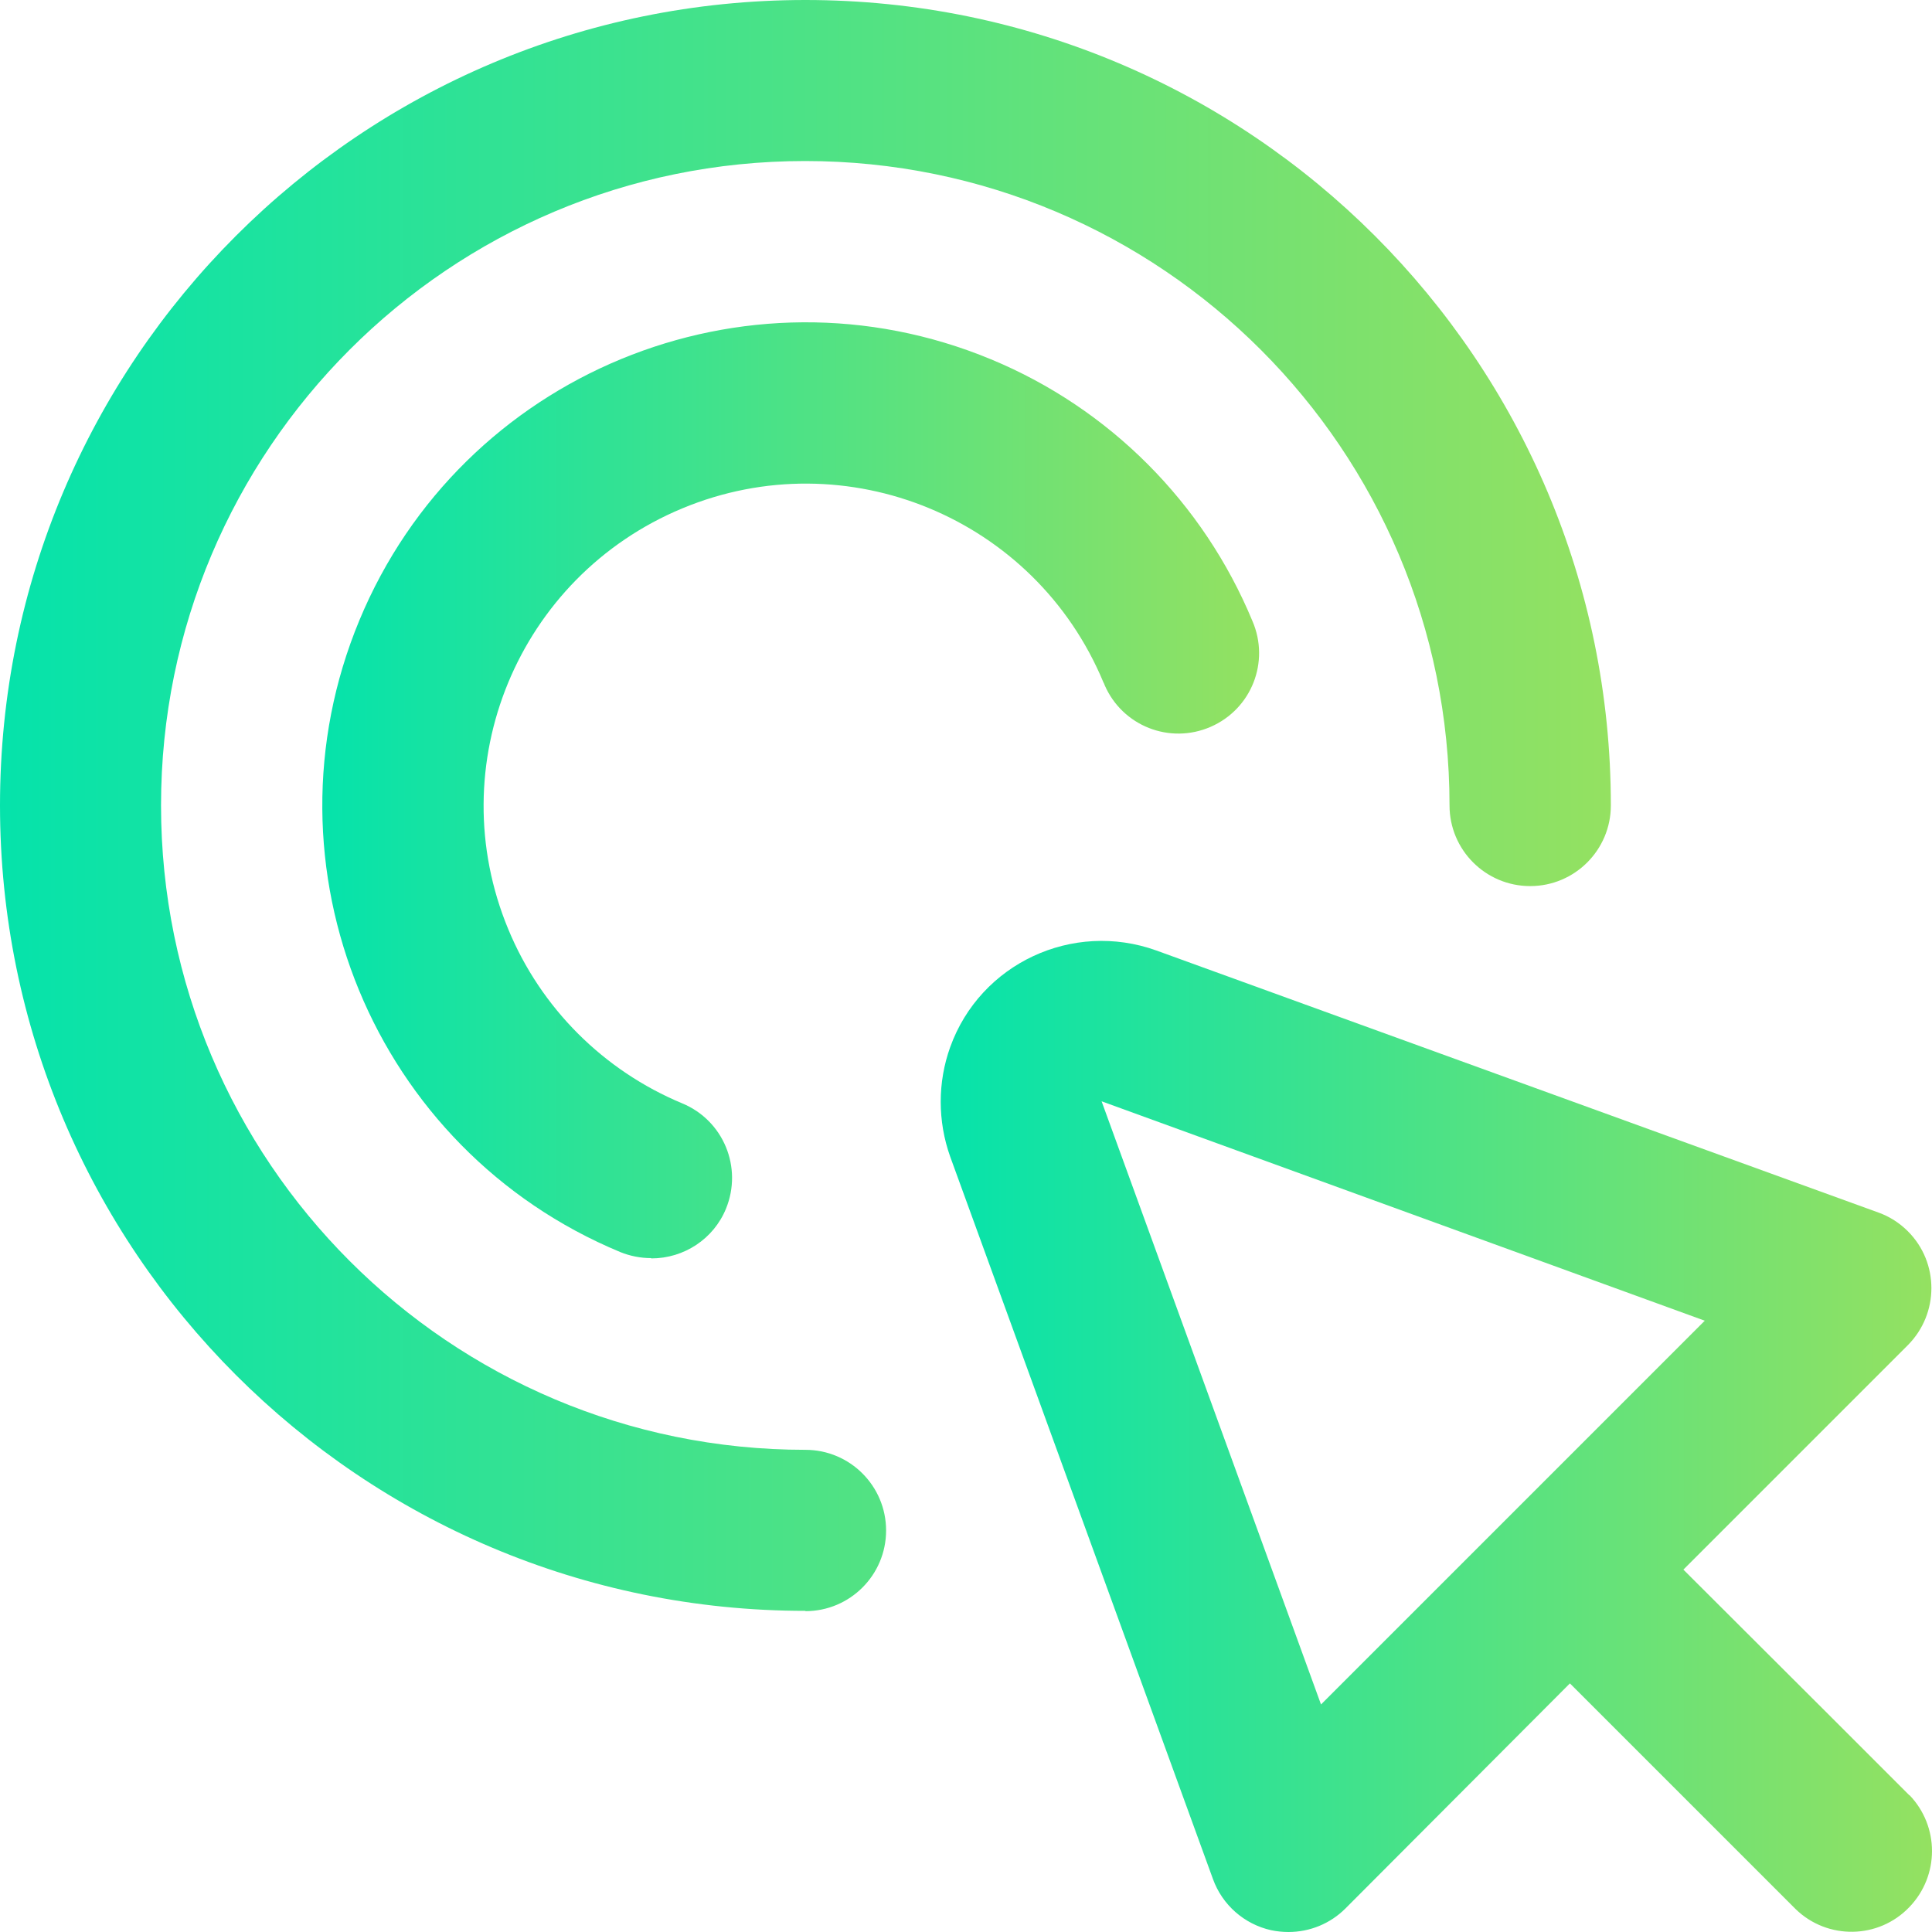 <?xml version="1.0" encoding="UTF-8"?><svg id="Layer_2" xmlns="http://www.w3.org/2000/svg" xmlns:xlink="http://www.w3.org/1999/xlink" viewBox="0 0 64.19 64.19"><defs><style>.cls-1{fill:url(#linear-gradient-2);}.cls-2{fill:url(#linear-gradient-3);}.cls-3{fill:url(#linear-gradient);}</style><linearGradient id="linear-gradient" x1="31.24" y1="47.72" x2="64.19" y2="47.72" gradientUnits="userSpaceOnUse"><stop offset="0" stop-color="#05e3ab"/><stop offset="1" stop-color="#94e161"/></linearGradient><linearGradient id="linear-gradient-2" x1="0" y1="26.76" x2="53.52" y2="26.76" xlink:href="#linear-gradient"/><linearGradient id="linear-gradient-3" x1="10.71" y1="26.26" x2="41.82" y2="26.26" xlink:href="#linear-gradient"/></defs><g id="Layer_2-2"><path class="cls-3" d="m63.44,59.65l-2.88-2.88-4.63-4.62,7.46-7.46c1.04-1.05,1.04-2.74,0-3.78-.28-.28-.61-.49-.97-.62l-24-8.71c-2.78-1-5.85.43-6.85,3.21-.42,1.17-.42,2.46,0,3.64l8.73,24c.31.86,1.04,1.5,1.93,1.7.19.04.39.06.58.06.71,0,1.39-.28,1.89-.78l7.46-7.48,4.62,4.62,2.88,2.88c1.06,1.03,2.76,1,3.78-.07,1-1.04,1-2.68,0-3.72h0Zm-19.55-3.02l-7.29-20.04,20.04,7.29-12.75,12.75Z"/><path class="cls-1" d="m26.76,53.52C11.98,53.52,0,41.54,0,26.76S11.98,0,26.76,0s26.76,11.98,26.76,26.76c0,1.48-1.2,2.68-2.68,2.68s-2.68-1.2-2.68-2.68c0-11.82-9.58-21.41-21.41-21.41S5.35,14.94,5.35,26.76s9.58,21.41,21.41,21.41c1.48,0,2.68,1.2,2.68,2.68s-1.2,2.68-2.68,2.68Z"/><path class="cls-2" d="m21.63,41.8c-.35,0-.7-.07-1.02-.2-8.19-3.4-12.07-12.8-8.67-20.99s12.8-12.07,20.99-8.67c3.93,1.63,7.05,4.76,8.68,8.69.59,1.36-.03,2.93-1.39,3.52-1.36.59-2.93-.03-3.52-1.39-.01-.03-.02-.06-.04-.09-2.27-5.46-8.53-8.05-13.99-5.78-5.46,2.27-8.05,8.53-5.78,13.99,1.08,2.61,3.16,4.69,5.78,5.78,1.37.57,2.01,2.13,1.45,3.5-.41,1-1.39,1.65-2.48,1.65h0Z"/></g></svg>